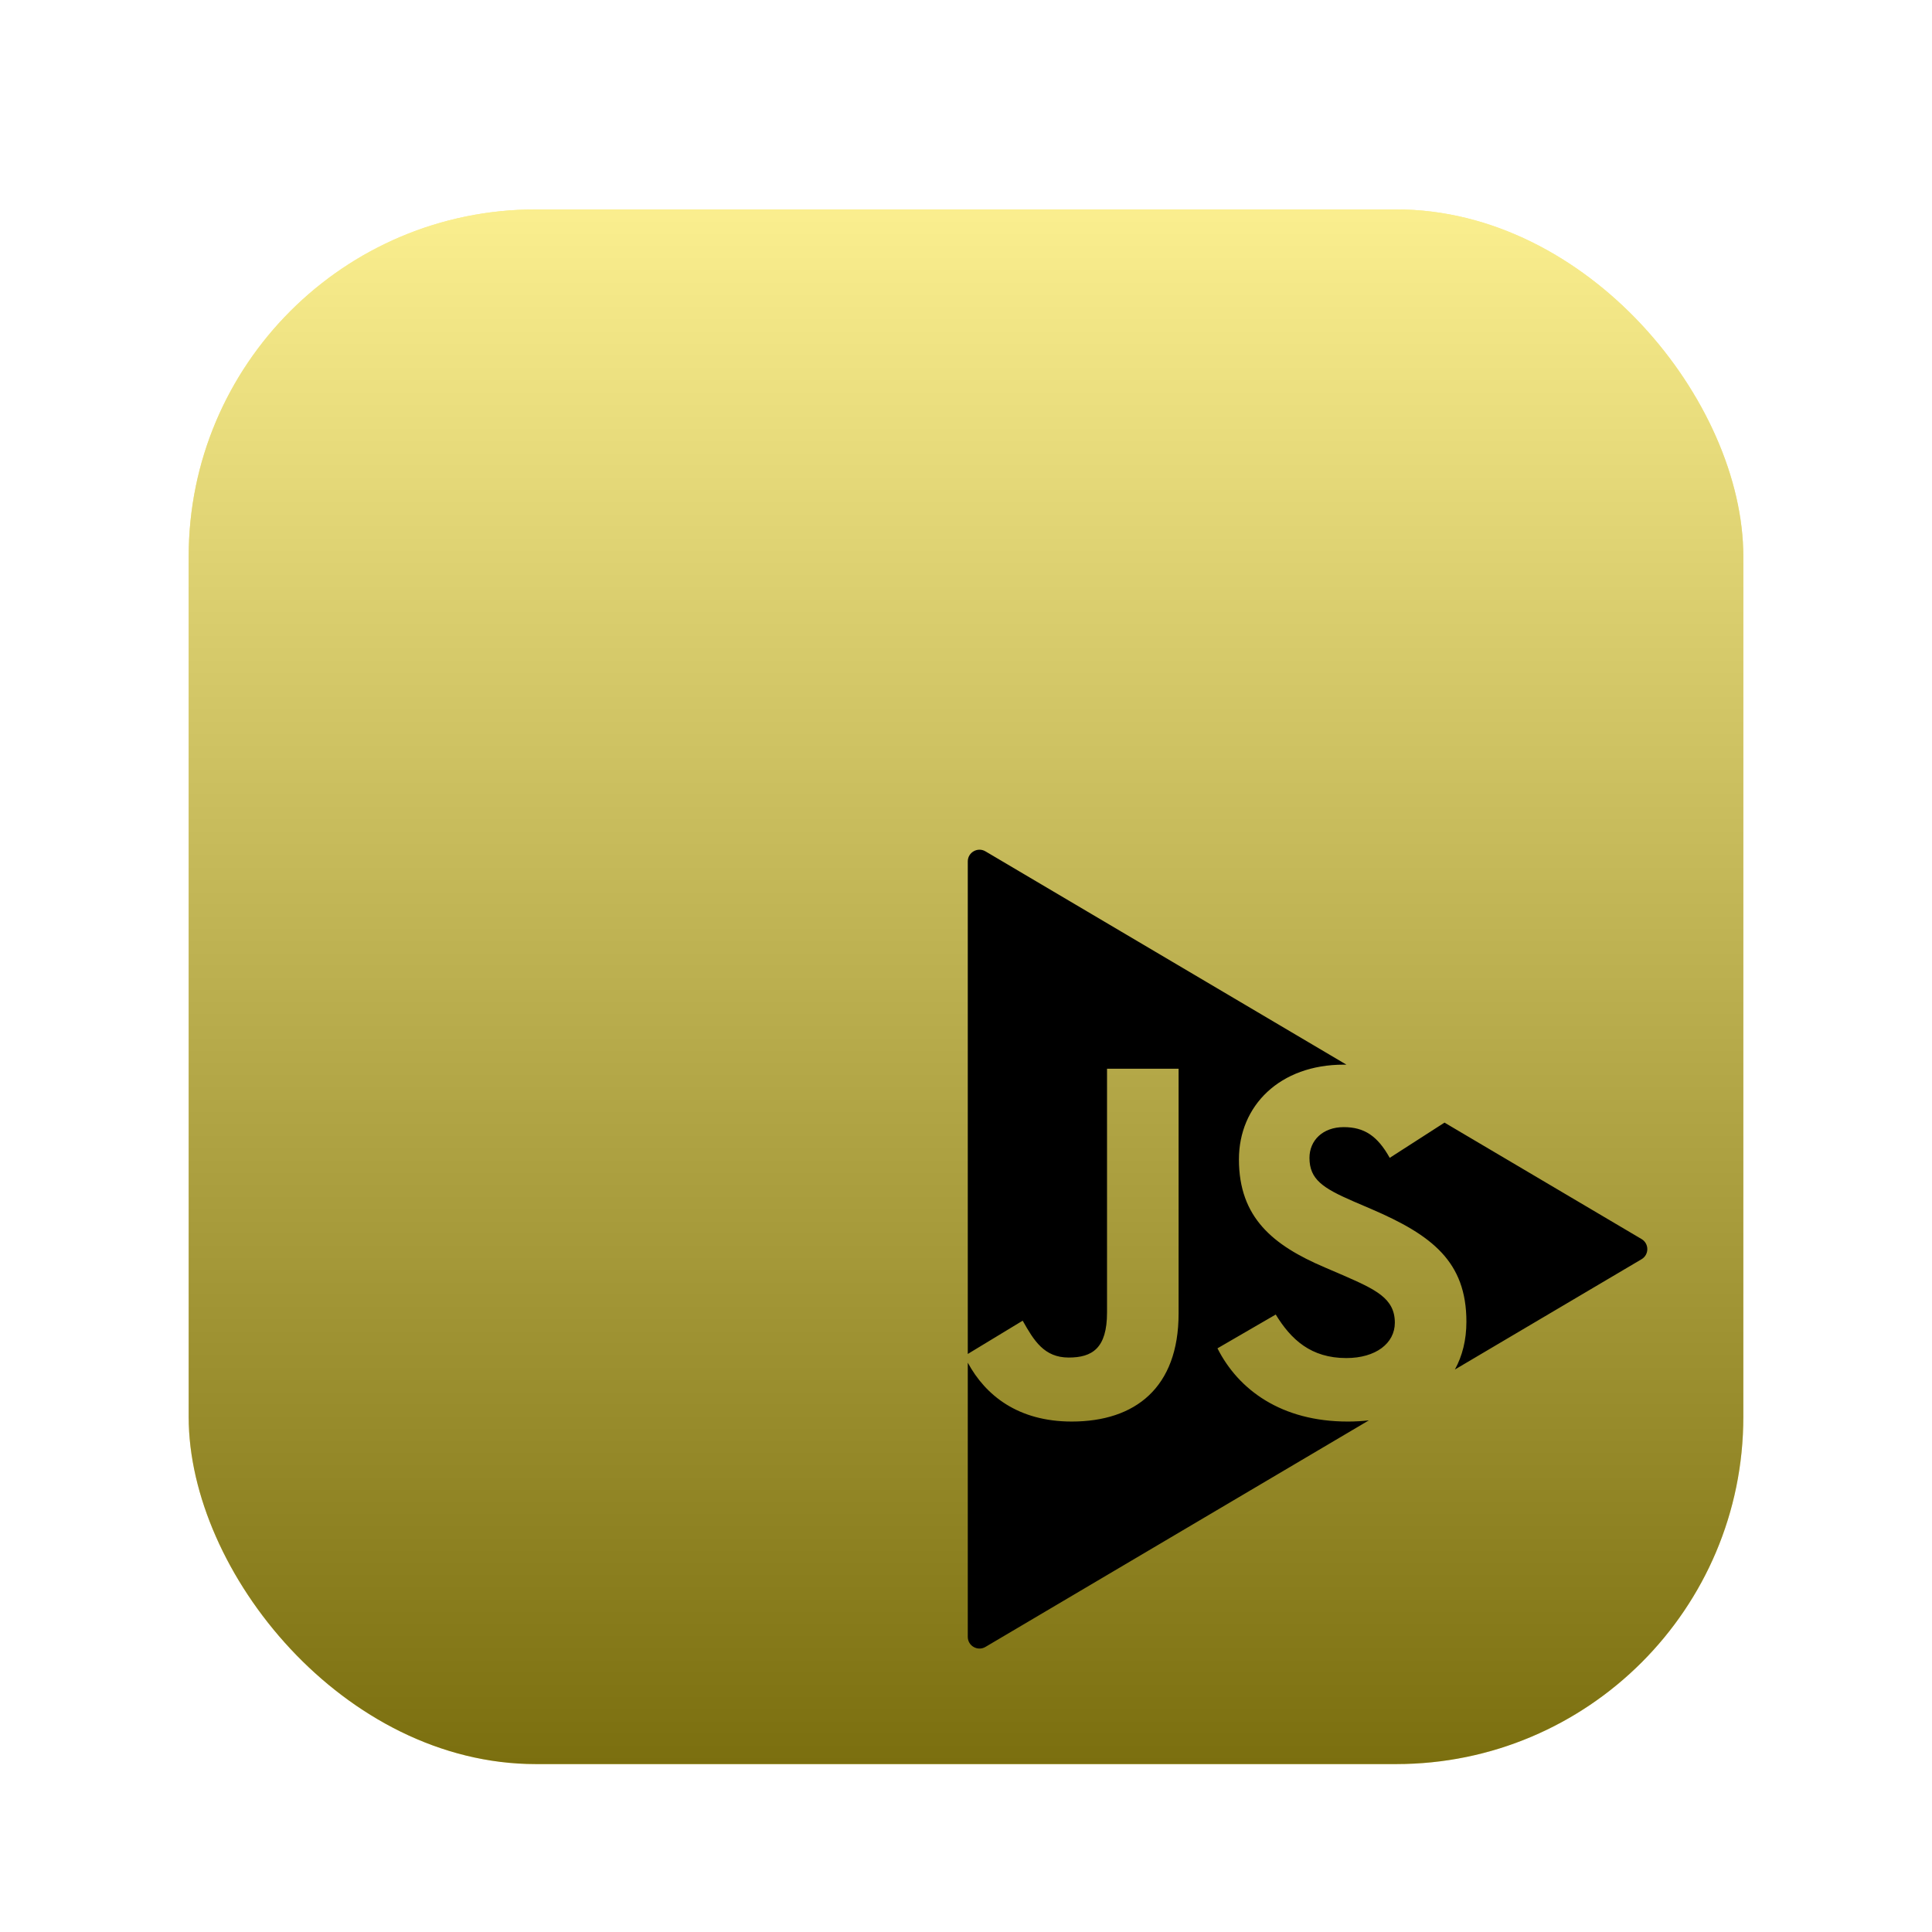 <svg width="1024" height="1024" viewBox="0 0 1024 1024" fill="none" xmlns="http://www.w3.org/2000/svg">
<g filter="url(#filter0_d)">
<rect x="100" y="100" width="824" height="824" rx="184" fill="#F7DF1E"/>
<rect x="100" y="100" width="824" height="824" rx="184" fill="url(#paint0_linear)" fill-opacity="0.5" style="mix-blend-mode:overlay"/>
</g>
<path fill-rule="evenodd" clip-rule="evenodd" d="M870.059 667.414C874.127 665.011 874.127 659.125 870.059 656.722L765.617 595.006L736.585 613.683C730.081 602.013 723.04 597.4 712.202 597.4C701.093 597.4 694.048 604.456 694.048 613.683C694.048 625.081 701.093 629.697 717.348 636.754L726.83 640.824C759.073 654.667 777.225 668.778 777.225 700.529C777.225 710.255 775.056 718.729 771.123 725.877L870.059 667.414ZM725.522 752.822C721.922 753.241 718.197 753.453 714.368 753.453C679.147 753.453 656.388 736.627 645.28 714.642L645.282 714.641L676.165 696.729C684.296 710.029 694.863 719.799 713.556 719.799C729.274 719.799 739.295 711.927 739.295 701.071C739.295 688.044 729 683.43 711.66 675.833L702.179 671.758C674.813 660.092 656.661 645.435 656.661 614.496C656.661 585.999 678.335 564.286 712.204 564.286C712.687 564.286 713.168 564.289 713.646 564.296L522.312 451.235C518.173 448.789 512.943 451.773 512.943 456.581L512.943 717.628L542.043 699.987C548.003 710.571 553.423 719.525 566.426 719.525C578.89 719.525 586.749 714.642 586.749 695.646V566.459H624.679V696.183C624.679 735.535 601.65 753.448 568.052 753.448C539.615 753.448 522.359 739.623 512.943 722.249L512.943 867.555C512.943 872.363 518.173 875.347 522.312 872.901L725.522 752.822Z" fill="black"/>
<defs>
<filter id="filter0_d" x="78" y="89" width="868" height="868" filterUnits="userSpaceOnUse" color-interpolation-filters="sRGB">
<feFlood flood-opacity="0" result="BackgroundImageFix"/>
<feColorMatrix in="SourceAlpha" type="matrix" values="0 0 0 0 0 0 0 0 0 0 0 0 0 0 0 0 0 0 127 0"/>
<feOffset dy="11"/>
<feGaussianBlur stdDeviation="11"/>
<feColorMatrix type="matrix" values="0 0 0 0 0 0 0 0 0 0 0 0 0 0 0 0 0 0 0.28 0"/>
<feBlend mode="normal" in2="BackgroundImageFix" result="effect1_dropShadow"/>
<feBlend mode="normal" in="SourceGraphic" in2="effect1_dropShadow" result="shape"/>
</filter>
<linearGradient id="paint0_linear" x1="512" y1="100" x2="512" y2="924" gradientUnits="userSpaceOnUse">
<stop stop-color="white"/>
<stop offset="1"/>
</linearGradient>
</defs>
</svg>
